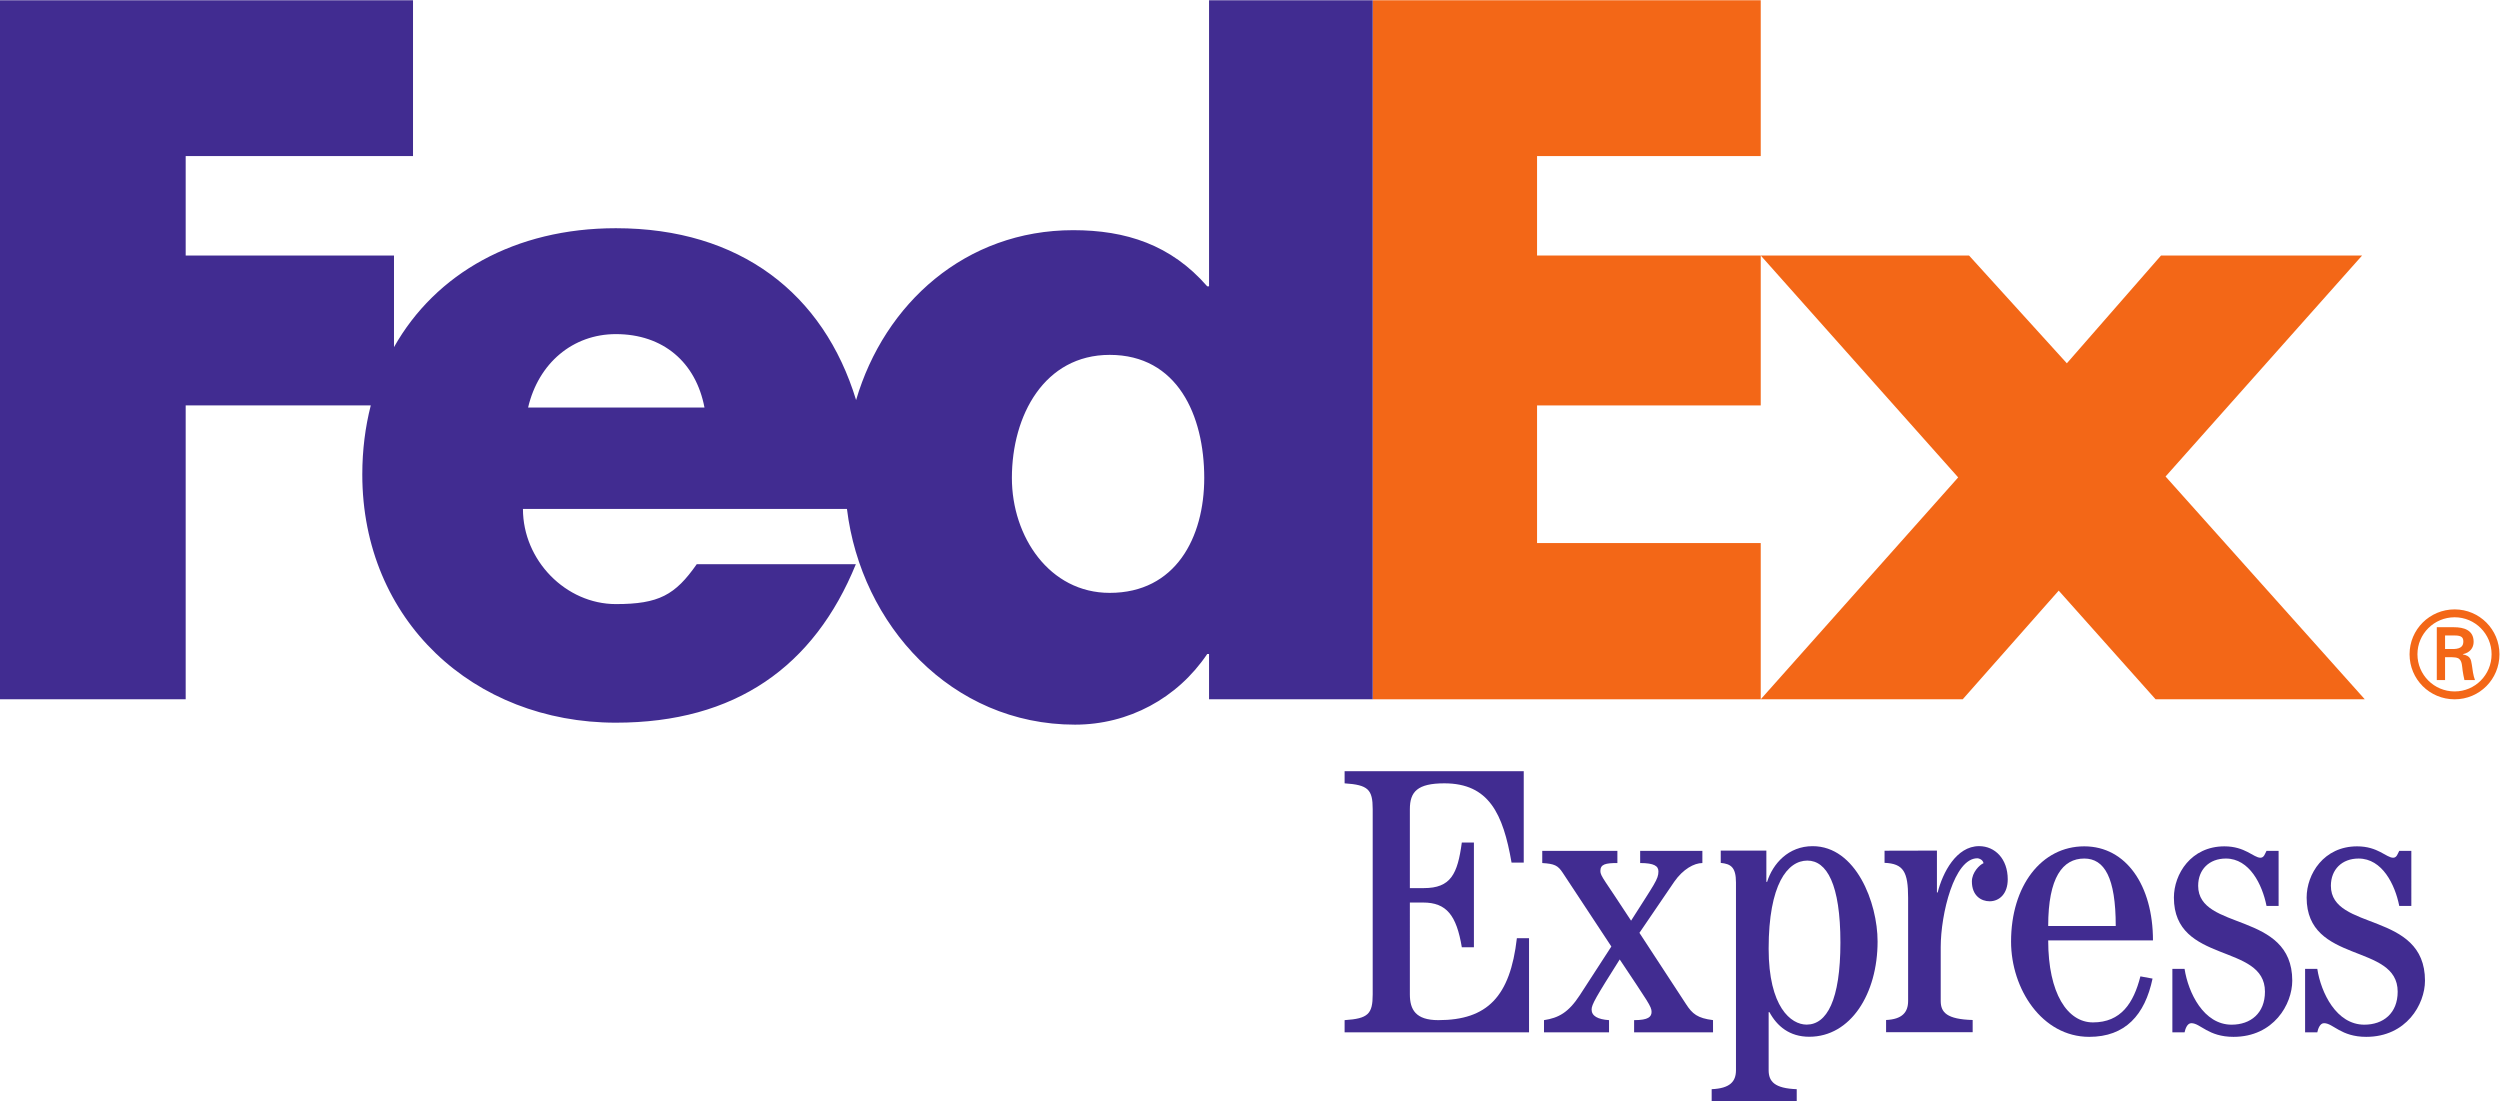 <?xml version="1.0" encoding="UTF-8" standalone="no"?>
<svg
   xmlns:dc="http://purl.org/dc/elements/1.1/"
   xmlns:cc="http://creativecommons.org/ns#"
   xmlns:rdf="http://www.w3.org/1999/02/22-rdf-syntax-ns#"
   xmlns:svg="http://www.w3.org/2000/svg"
   xmlns="http://www.w3.org/2000/svg"
   viewBox="0 0 130.72 57.587"
   height="57.587"
   width="130.72"
   xml:space="preserve"
   id="svg2"
   version="1.1"><defs
     id="defs6" /><g
     transform="matrix(1.333,0,0,-1.333,0,57.587)"
     id="g10"><g
       transform="scale(0.1)"
       id="g12"><path
         id="path14"
         style="fill:#f36717;fill-opacity:1;fill-rule:nonzero;stroke:none"
         d="m 845.551,157.707 -38.008,42.629 -37.656,-42.629 H 690.66 l 77.449,87.035 -77.449,87.039 h 81.711 l 38.367,-42.277 36.938,42.277 h 78.871 l -77.09,-86.683 78.145,-87.387 -82.051,-0.004" /><path
         id="path16"
         style="fill:#f36717;fill-opacity:1;fill-rule:nonzero;stroke:none"
         d="M 538.453,157.707 V 431.91 H 690.66 V 370.789 H 602.922 V 331.781 H 690.66 V 272.977 H 602.922 V 218.992 H 690.66 V 157.707 H 538.453" /><path
         id="path18"
         style="fill:#412c91;fill-opacity:1;fill-rule:nonzero;stroke:none"
         d="m 435.289,199.453 c -23.66,0 -38.367,22.063 -38.367,45.078 0,24.617 12.785,48.278 38.367,48.278 26.527,0 37.086,-23.661 37.086,-48.278 0,-23.336 -11.191,-45.078 -37.086,-45.078 z m -228.137,72.699 c 4.051,17.411 17.551,28.801 34.426,28.801 18.559,0 31.383,-11.039 34.762,-28.801 1.418,0 -69.188,0 -69.188,0 z M 474.258,431.91 V 319.695 h -0.711 c -14.207,16.336 -31.969,22.028 -52.57,22.028 -42.215,0 -74.02,-28.711 -85.168,-66.637 -12.739,41.793 -45.563,67.406 -94.231,67.406 -39.535,0 -70.734,-17.738 -87.031,-46.648 v 35.937 H 72.836 v 39.008 H 162.008 V 431.91 H 0 V 157.707 h 72.836 v 115.27 h 72.598 c -2.164,-8.477 -3.321,-17.539 -3.321,-27.106 0,-57.203 43.696,-97.34 99.465,-97.34 46.895,0 77.793,22.028 94.141,62.168 h -62.414 c -8.446,-12.078 -14.852,-15.648 -31.727,-15.648 -19.574,0 -36.449,17.07 -36.449,37.316 h 127.098 c 5.507,-45.422 40.894,-84.609 89.457,-84.609 20.957,0 40.144,10.305 51.863,27.715 h 0.711 v -17.766 h 64.195 V 431.91 h -64.195" /><path
         id="path20"
         style="fill:#412c91;fill-opacity:1;fill-rule:nonzero;stroke:none"
         d="m 739.832,27.133 v 4.774 c 6.262,0.285 8.641,2.977 8.641,7.449 v 40.5 c 0,10.129 -1.789,13.398 -9.243,13.699 v 4.758 l 20.547,0.047 v -16.418 h 0.297 c 1.934,7.738 7.301,18.164 16.227,18.164 6.308,0 11.25,-5.039 11.25,-13.019 0,-5.617 -3.242,-8.609 -7.102,-8.609 -3.273,0 -6.961,2.152 -6.961,7.777 0,3.578 3.039,6.535 4.563,7.168 -0.254,1.398 -1.77,1.926 -2.406,1.926 -9.122,0 -14.383,-21.891 -14.383,-34.852 V 39.355 c 0,-4.473 2.402,-7.164 12.531,-7.449 v -4.774 h -33.961" /><path
         id="path22"
         style="fill:#412c91;fill-opacity:1;fill-rule:nonzero;stroke:none"
         d="m 674.977,93.531 c 3.933,-0.395 5.972,-1.652 5.972,-7.676 V 12.215 c 0,-4.477 -2.367,-7.133 -9.535,-7.445 V 0 h 33.367 v 4.77 c -8.636,0.312 -11.015,2.969 -11.015,7.445 v 22.789 h 0.3 c 2.969,-5.508 7.883,-9.668 15.622,-9.668 16.246,0 26.812,16.816 26.812,37.379 0,15.195 -8.469,37.379 -25.477,37.379 -9.515,0 -15.621,-6.856 -17.859,-14.008 h -0.293 v 12.266 h -17.894 z m 18.789,-33.652 c 0,25.32 7.433,34.559 15.183,34.559 7.598,0 12.969,-9.238 12.969,-32.168 0,-22.641 -5.371,-32.172 -13.254,-32.172 -6.117,0 -14.898,6.855 -14.898,29.781" /><path
         id="path24"
         style="fill:#412c91;fill-opacity:1;fill-rule:nonzero;stroke:none"
         d="m 527.434,27.066 v 4.785 c 9.214,0.602 11.019,2.383 11.019,10.121 v 72.64 c 0,7.75 -1.805,9.52 -11.019,10.129 v 4.762 h 70.265 V 93.641 h -4.777 c -3.328,19.254 -8.934,31.101 -26.356,31.101 -10.546,0 -13.535,-3.273 -13.535,-10.129 V 83.644 h 5.481 c 10.582,0 13.246,5.512 14.898,17.887 h 4.746 V 60.438 h -4.746 c -2.082,12.5 -5.969,17.547 -15.183,17.547 h -5.196 V 41.973 c 0,-5.961 2.242,-10.121 11.16,-10.121 19.215,0 28.192,9.219 30.817,32.141 h 4.769 V 27.066 h -72.343" /><path
         id="path26"
         style="fill:#412c91;fill-opacity:1;fill-rule:nonzero;stroke:none"
         d="m 671.953,27.066 h -30.961 v 4.785 c 5.645,0 6.848,1.336 6.848,3.262 0,2.09 -1.328,3.75 -12.496,20.547 -9.395,-14.883 -11.024,-17.699 -11.024,-19.648 0,-2.516 2.383,-3.859 6.836,-4.16 v -4.785 h -25.511 v 4.785 c 5.714,0.879 9.609,2.969 14.066,9.824 l 12.355,19.059 -19.046,28.883 c -1.938,2.973 -3.29,3.555 -8.059,3.856 v 4.781 h 29.473 v -4.781 c -4.614,0 -6.676,-0.43 -6.676,-3.121 0,-2.07 1.621,-3.426 12.047,-19.488 9.226,14.566 10.726,16.219 10.726,19.328 0,2.094 -1.644,3.281 -7.164,3.281 v 4.781 h 24.406 v -4.781 c -3.226,0 -7.57,-2.379 -11.003,-7.285 l -13.692,-20.098 18.313,-28 c 2.425,-3.754 4.468,-5.476 10.554,-6.23 l 0.008,-4.793" /><path
         id="path28"
         style="fill:#412c91;fill-opacity:1;fill-rule:nonzero;stroke:none"
         d="m 844.52,63.129 c 0,21.422 -10.434,36.898 -26.95,36.898 -16.8,0 -28.715,-15.476 -28.715,-37.359 0,-18.621 12.172,-37.371 30.661,-37.371 14.113,0 21.836,8.555 24.839,22.852 l -4.765,0.875 c -2.672,-10.488 -7.613,-18.059 -18.613,-18.059 -9.969,0 -17.555,11.316 -17.555,32.164 z m -41.098,5.648 c 0,19.043 5.664,26.465 14.148,26.465 7.887,0 12.348,-7.422 12.348,-26.465 h -26.496" /><path
         id="path30"
         style="fill:#412c91;fill-opacity:1;fill-rule:nonzero;stroke:none"
         d="m 852.129,27.066 v 24.898 h 4.785 c 1.453,-9.387 7.496,-21.891 18.449,-21.891 7.422,0 13.086,4.461 13.086,12.938 0,19.195 -35.719,10.703 -35.719,36.914 0,9.23 6.719,20.101 19.813,20.101 8.168,0 11.453,-4.465 14.129,-4.465 1.476,0 1.777,1.633 2.391,2.691 h 4.738 V 76.66 h -4.738 c -1.657,8.359 -6.665,18.582 -15.934,18.582 -6.555,0 -10.883,-4.305 -10.883,-10.691 0,-17.879 36.91,-9.832 36.91,-37.211 0,-9.25 -7.273,-22.043 -23.047,-22.043 -9.976,0 -12.957,5.363 -16.546,5.363 -1.618,0 -2.364,-2.242 -2.649,-3.594 h -4.785" /><path
         id="path32"
         style="fill:#412c91;fill-opacity:1;fill-rule:nonzero;stroke:none"
         d="m 904.191,27.066 v 24.898 h 4.786 c 1.457,-9.387 7.496,-21.891 18.445,-21.891 7.426,0 13.086,4.461 13.086,12.938 0,19.195 -35.711,10.703 -35.711,36.914 0,9.23 6.711,20.101 19.805,20.101 8.171,0 11.449,-4.465 14.132,-4.465 1.473,0 1.774,1.633 2.391,2.691 h 4.742 V 76.66 h -4.742 c -1.652,8.359 -6.664,18.582 -15.937,18.582 -6.555,0 -10.879,-4.305 -10.879,-10.691 0,-17.879 36.91,-9.832 36.91,-37.211 0,-9.25 -7.278,-22.043 -23.051,-22.043 -9.98,0 -12.957,5.363 -16.547,5.363 -1.617,0 -2.363,-2.242 -2.644,-3.594 h -4.786" /><path
         id="path34"
         style="fill:#f36717;fill-opacity:1;fill-rule:nonzero;stroke:none"
         d="m 962.512,177.426 c 3.054,0.113 3.75,1.375 3.75,2.969 0,1.535 -0.696,2.339 -3.274,2.339 h -3.894 v -5.308 z m -3.418,-3.215 v -8.973 h -3.242 v 20.739 h 6.714 c 3.793,0 7.735,-1.051 7.735,-5.727 0,-2.391 -1.449,-4.27 -4.223,-4.84 v -0.09 c 2.871,-0.566 3.188,-1.836 3.524,-4.082 0.281,-1.953 0.511,-4.121 1.226,-6 h -4.133 c -0.238,1.164 -0.562,2.489 -0.707,3.715 -0.23,1.777 -0.23,3.426 -1.172,4.41 -0.8,0.848 -1.871,0.75 -3.007,0.848 z m 18.25,1.16 c 0,7.977 -6.473,14.508 -14.492,14.508 -8.075,0 -14.59,-6.531 -14.59,-14.508 0,-8.062 6.515,-14.582 14.59,-14.582 8.019,0 14.492,6.52 14.492,14.582 z m -32.176,0 c 0,9.707 7.879,17.602 17.684,17.602 9.75,0 17.582,-7.895 17.582,-17.602 0,-9.808 -7.832,-17.672 -17.582,-17.672 -9.805,0 -17.684,7.864 -17.684,17.672" /></g></g></svg>